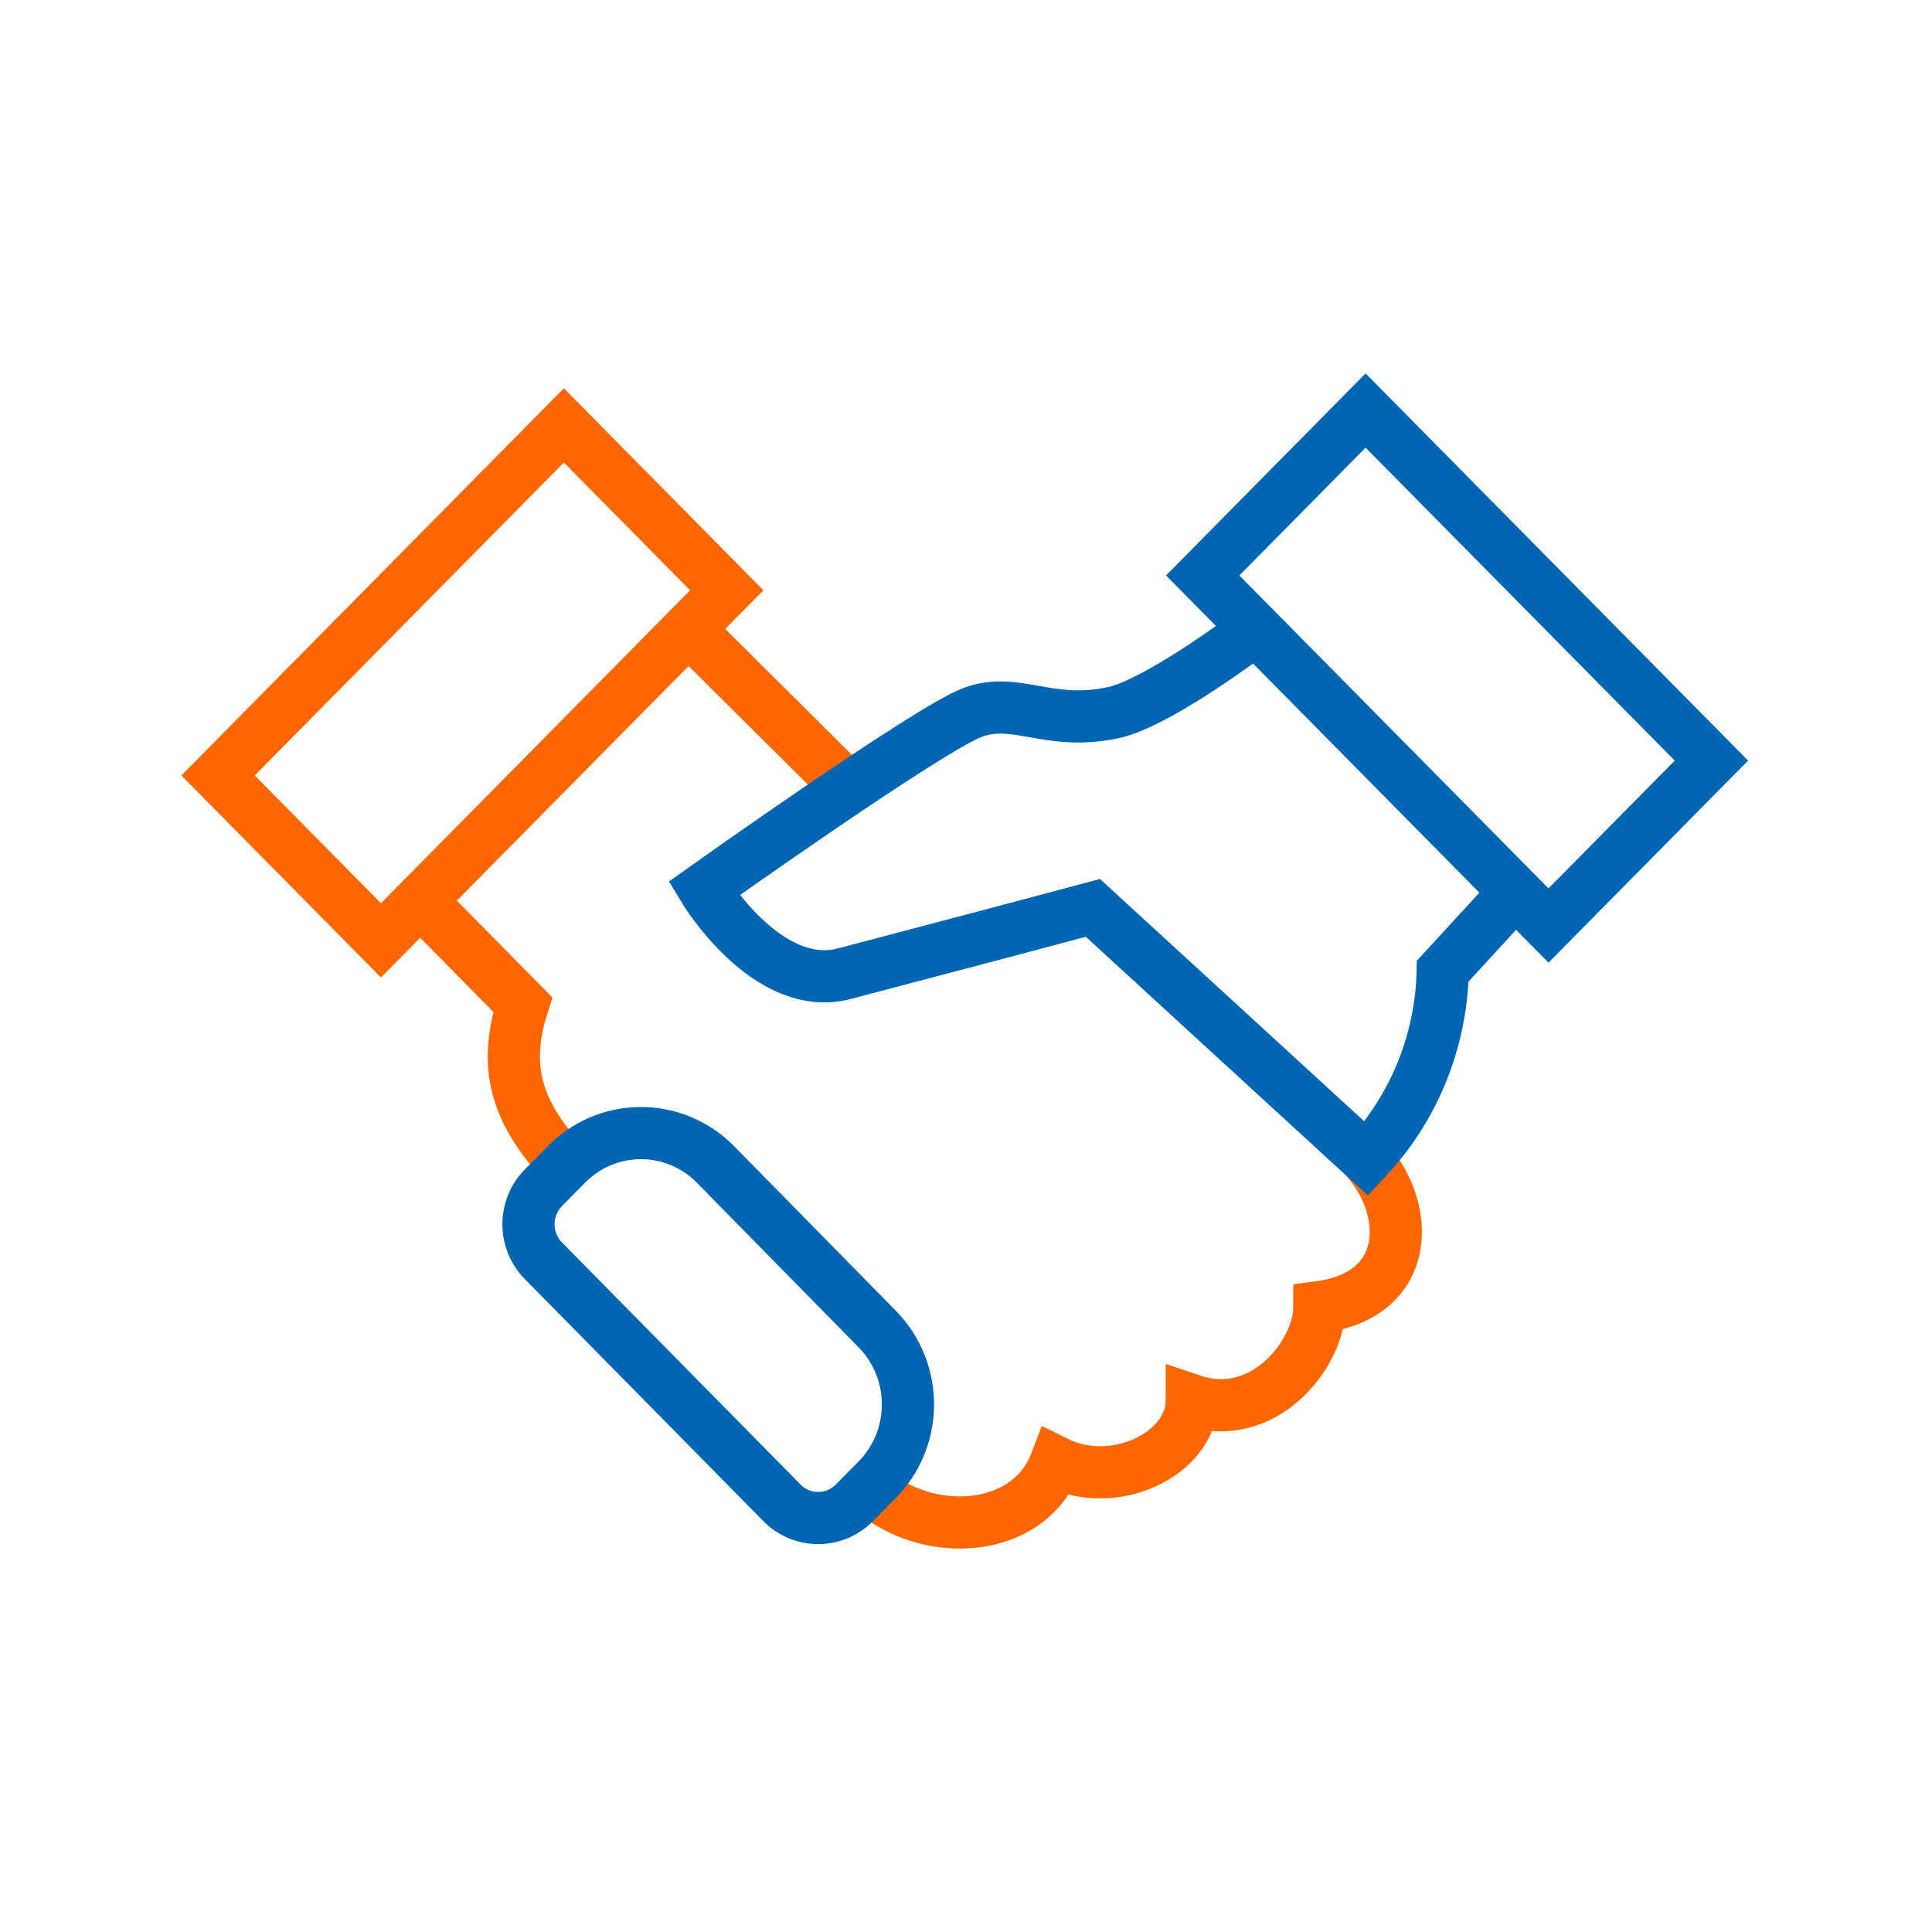<svg width="80" height="80" viewBox="0 0 80 80" fill="none" xmlns="http://www.w3.org/2000/svg">
<path d="M0 0H80V80H0V0Z" fill="white"/>
<path d="M70.866 31.495L56.546 17L49.801 23.828L64.12 38.324L70.866 31.495Z" stroke="#0066B3" stroke-width="2.16" stroke-miterlimit="10"/>
<path d="M15.774 38.938L30.093 24.443L23.348 17.615L9.029 32.11L15.774 38.938Z" stroke="#FF6600" stroke-width="2.16" stroke-miterlimit="10"/>
<path d="M35.996 61.621C38.328 63.752 42.575 63.565 43.723 60.544C46.157 61.755 49.351 60.193 49.351 57.983C52.341 58.994 54.632 56.039 54.632 54.126C58.429 53.624 58.459 50.124 56.569 47.993" stroke="#FF6600" stroke-width="2.16" stroke-miterlimit="10"/>
<path d="M17.689 37.586L21.648 41.6C20.757 44.367 21.517 46.202 23.412 48.26" fill="white"/>
<path d="M17.689 37.586L21.648 41.6C20.757 44.367 21.517 46.202 23.412 48.26" stroke="#FF6600" stroke-width="2.16" stroke-miterlimit="10"/>
<path d="M35.147 32.653L28.802 26.344" stroke="#FF6600" stroke-width="2.16" stroke-miterlimit="10"/>
<path d="M51.312 26.556C51.312 26.556 47.873 29.105 46.145 29.498C43.43 30.103 42.096 28.826 40.278 29.498C38.46 30.17 29.142 36.799 29.142 36.799C29.142 36.799 31.762 41.164 34.967 40.317C38.729 39.324 41.869 38.501 45.254 37.593L56.581 47.981C58.55 45.879 59.676 43.11 59.739 40.214L62.185 37.55" stroke="#0066B3" stroke-width="2.16" stroke-miterlimit="10"/>
<path d="M22.503 52.208C22.307 52.009 22.151 51.773 22.044 51.513C21.938 51.254 21.883 50.975 21.883 50.694C21.883 50.413 21.938 50.134 22.044 49.875C22.151 49.615 22.307 49.379 22.503 49.18L23.413 48.26C23.811 47.844 24.286 47.511 24.811 47.281C25.336 47.051 25.901 46.928 26.473 46.919C27.045 46.91 27.613 47.016 28.145 47.229C28.677 47.442 29.162 47.76 29.573 48.163L36.361 55.071C37.168 55.911 37.612 57.041 37.596 58.213C37.581 59.384 37.106 60.502 36.277 61.319L35.374 62.233C34.977 62.634 34.439 62.859 33.879 62.859C33.318 62.859 32.78 62.634 32.383 62.233L22.503 52.208Z" stroke="#0066B3" stroke-width="2.16" stroke-miterlimit="10"/>
</svg>
